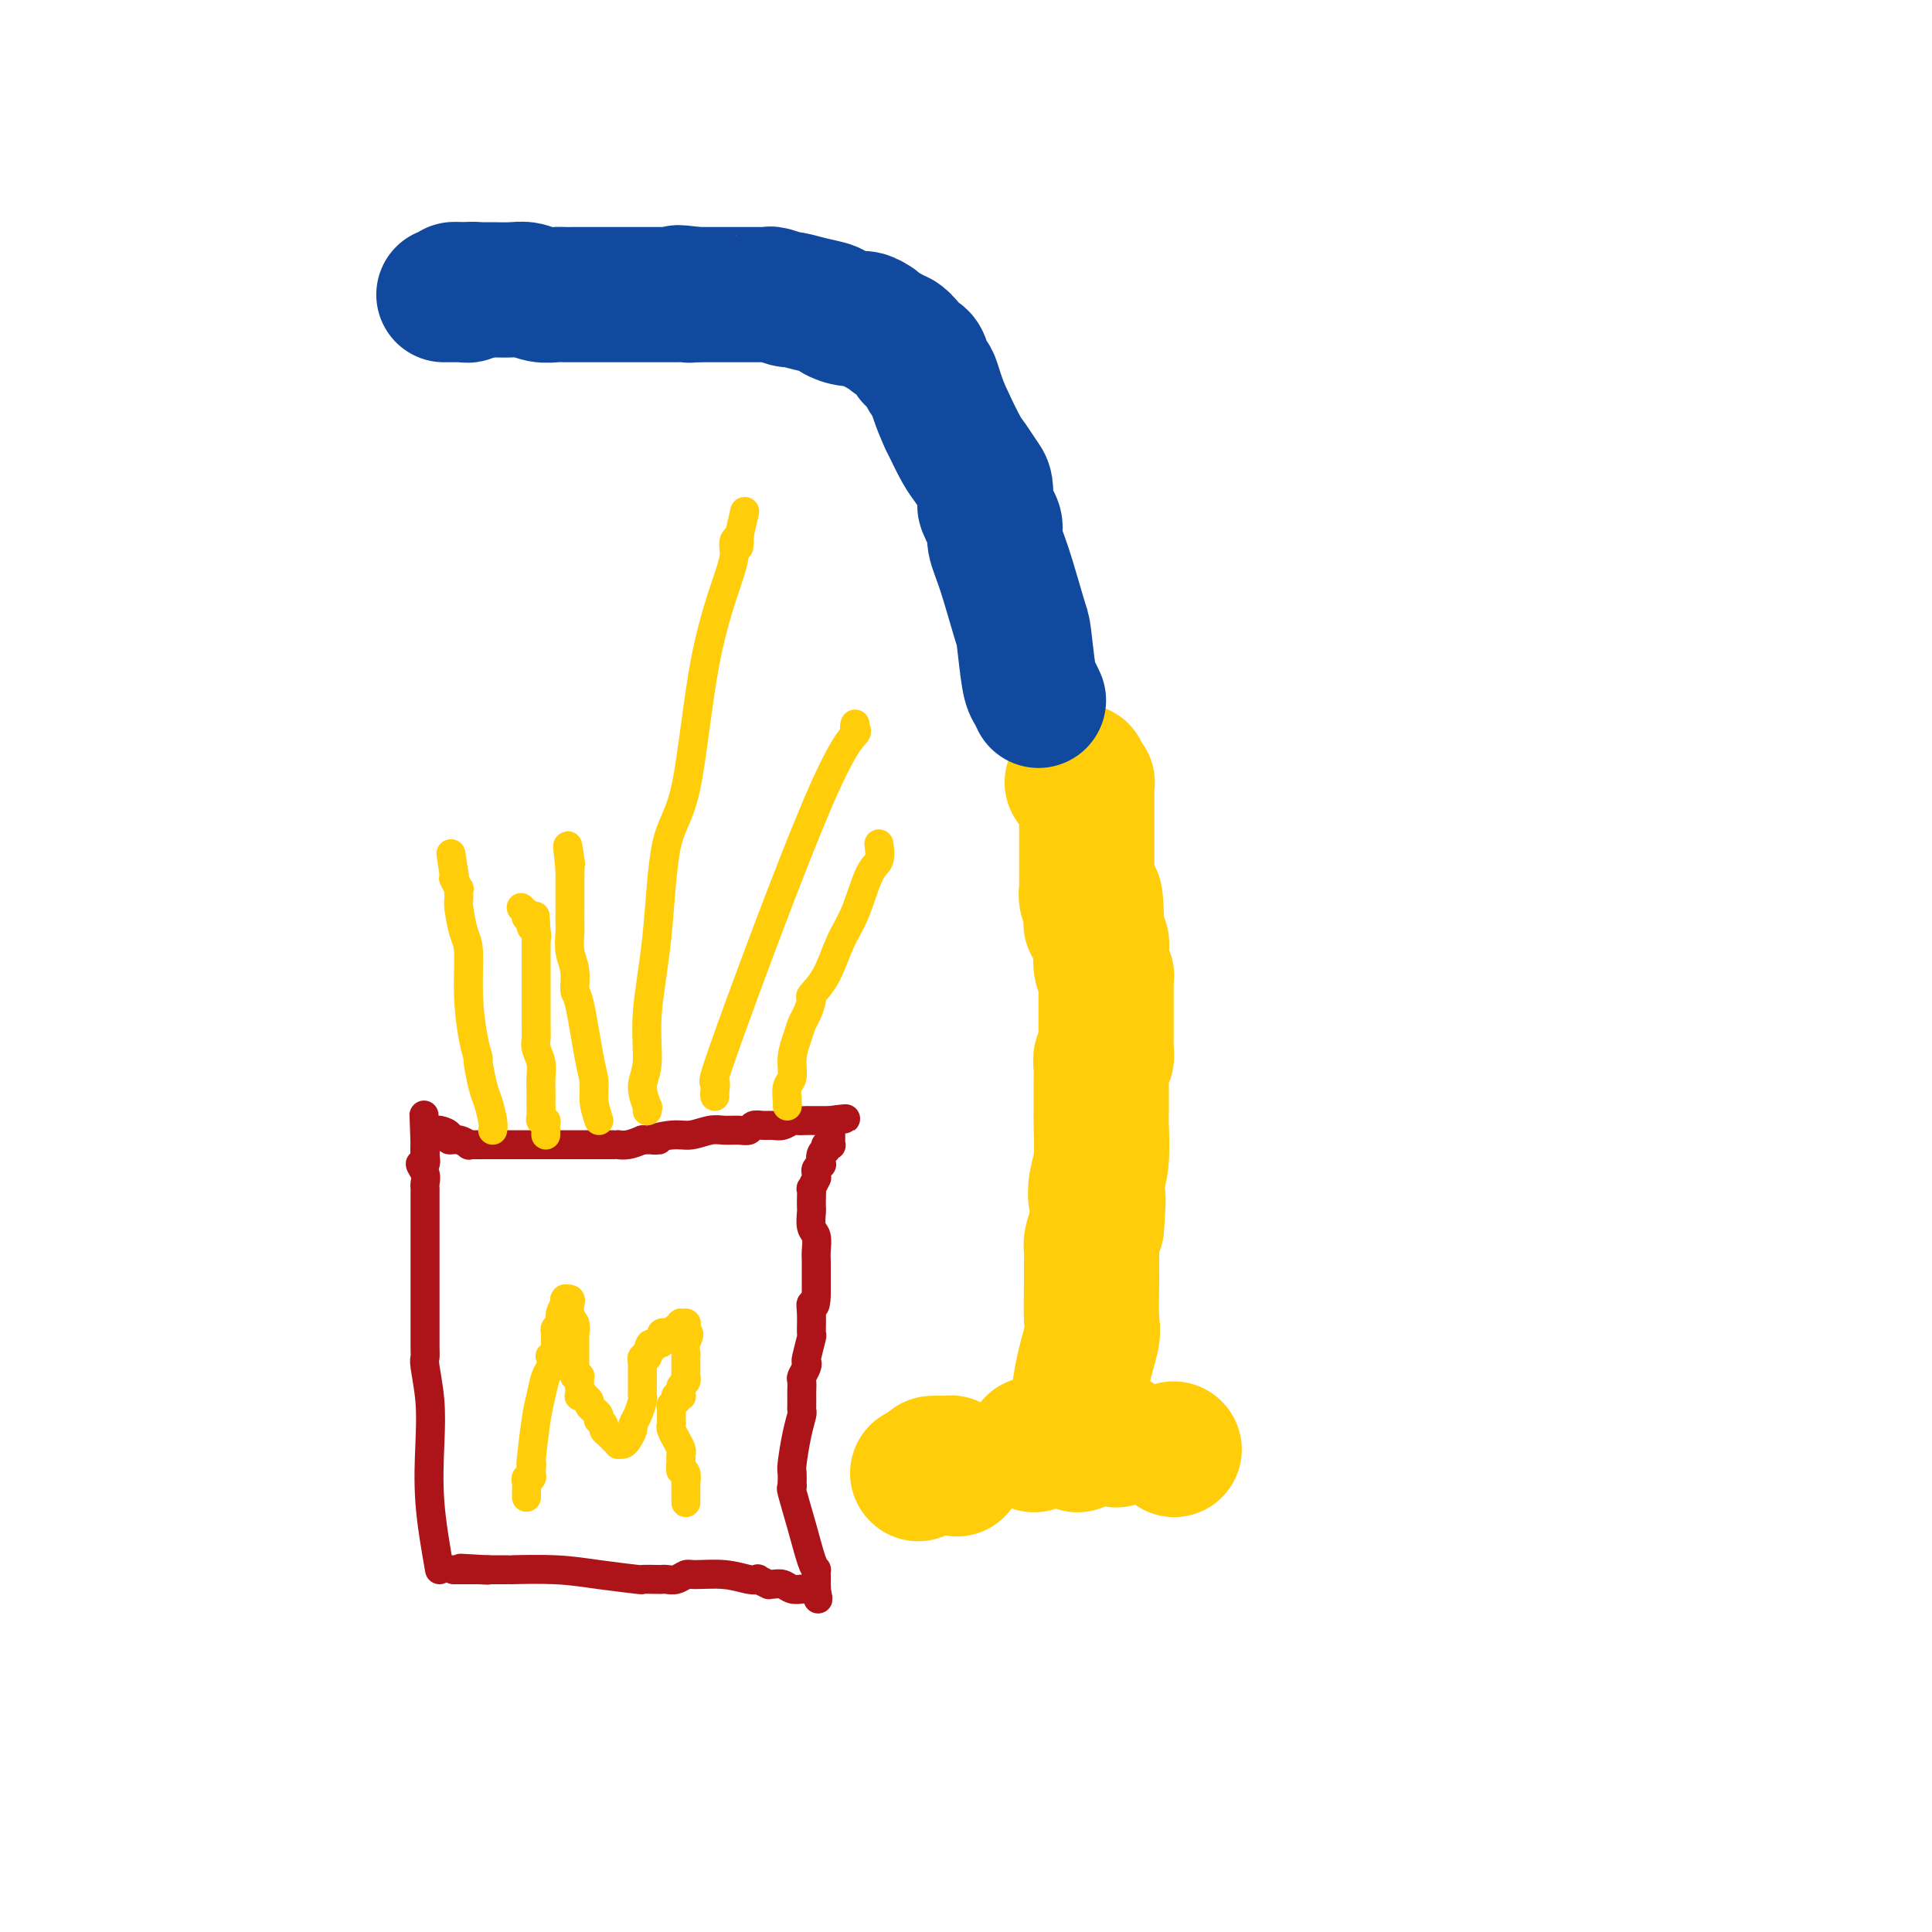 <svg viewBox='0 0 400 400' version='1.1' xmlns='http://www.w3.org/2000/svg' xmlns:xlink='http://www.w3.org/1999/xlink'><g fill='none' stroke='#AD1419' stroke-width='6' stroke-linecap='round' stroke-linejoin='round'><path d='M91,325c-0.837,-4.778 -1.674,-9.556 -2,-14c-0.326,-4.444 -0.140,-8.555 0,-12c0.140,-3.445 0.234,-6.226 0,-9c-0.234,-2.774 -0.795,-5.542 -1,-7c-0.205,-1.458 -0.055,-1.606 0,-2c0.055,-0.394 0.015,-1.032 0,-2c-0.015,-0.968 -0.004,-2.265 0,-4c0.004,-1.735 0.001,-3.908 0,-7c-0.001,-3.092 -0.000,-7.105 0,-9c0.000,-1.895 -0.000,-1.673 0,-3c0.000,-1.327 0.001,-4.203 0,-6c-0.001,-1.797 -0.005,-2.514 0,-3c0.005,-0.486 0.019,-0.742 0,-1c-0.019,-0.258 -0.072,-0.520 0,-1c0.072,-0.480 0.268,-1.178 0,-2c-0.268,-0.822 -1.000,-1.767 -1,-2c-0.000,-0.233 0.731,0.245 1,0c0.269,-0.245 0.077,-1.213 0,-2c-0.077,-0.787 -0.038,-1.394 0,-2'/><path d='M88,237c-0.464,-13.488 -0.124,-3.208 0,0c0.124,3.208 0.033,-0.657 0,-2c-0.033,-1.343 -0.006,-0.163 0,0c0.006,0.163 -0.007,-0.689 0,-1c0.007,-0.311 0.034,-0.081 0,0c-0.034,0.081 -0.130,0.012 0,0c0.130,-0.012 0.485,0.034 1,0c0.515,-0.034 1.189,-0.149 2,0c0.811,0.149 1.758,0.562 2,1c0.242,0.438 -0.220,0.902 0,1c0.220,0.098 1.122,-0.170 2,0c0.878,0.170 1.732,0.778 2,1c0.268,0.222 -0.051,0.060 0,0c0.051,-0.060 0.472,-0.016 1,0c0.528,0.016 1.163,0.004 2,0c0.837,-0.004 1.875,-0.001 2,0c0.125,0.001 -0.665,0.000 1,0c1.665,-0.000 5.783,-0.000 9,0c3.217,0.000 5.531,0.000 7,0c1.469,-0.000 2.091,-0.000 3,0c0.909,0.000 2.105,0.001 3,0c0.895,-0.001 1.488,-0.003 2,0c0.512,0.003 0.941,0.011 1,0c0.059,-0.011 -0.253,-0.041 0,0c0.253,0.041 1.072,0.155 2,0c0.928,-0.155 1.964,-0.577 3,-1'/><path d='M133,236c5.830,-0.090 2.404,0.186 2,0c-0.404,-0.186 2.213,-0.835 4,-1c1.787,-0.165 2.745,0.153 4,0c1.255,-0.153 2.808,-0.777 4,-1c1.192,-0.223 2.024,-0.046 3,0c0.976,0.046 2.096,-0.041 3,0c0.904,0.041 1.593,0.208 2,0c0.407,-0.208 0.533,-0.792 1,-1c0.467,-0.208 1.276,-0.042 2,0c0.724,0.042 1.365,-0.041 2,0c0.635,0.041 1.265,0.207 2,0c0.735,-0.207 1.574,-0.788 2,-1c0.426,-0.212 0.440,-0.057 1,0c0.560,0.057 1.667,0.015 2,0c0.333,-0.015 -0.108,-0.004 0,0c0.108,0.004 0.764,0.001 1,0c0.236,-0.001 0.053,-0.000 0,0c-0.053,0.000 0.023,0.000 0,0c-0.023,-0.000 -0.146,-0.000 0,0c0.146,0.000 0.561,0.000 1,0c0.439,-0.000 0.903,-0.000 1,0c0.097,0.000 -0.171,0.000 0,0c0.171,-0.000 0.782,-0.000 1,0c0.218,0.000 0.044,0.000 0,0c-0.044,-0.000 0.041,-0.000 0,0c-0.041,0.000 -0.207,0.000 0,0c0.207,-0.000 0.788,-0.000 1,0c0.212,0.000 0.057,0.000 0,0c-0.057,-0.000 -0.015,-0.000 0,0c0.015,0.000 0.004,0.000 0,0c-0.004,-0.000 -0.002,-0.000 0,0'/><path d='M172,232c6.033,-0.662 1.617,-0.318 0,0c-1.617,0.318 -0.433,0.610 0,1c0.433,0.390 0.116,0.879 0,1c-0.116,0.121 -0.030,-0.125 0,0c0.030,0.125 0.004,0.621 0,1c-0.004,0.379 0.013,0.641 0,1c-0.013,0.359 -0.055,0.814 0,1c0.055,0.186 0.207,0.104 0,0c-0.207,-0.104 -0.774,-0.230 -1,0c-0.226,0.230 -0.112,0.817 0,1c0.112,0.183 0.222,-0.039 0,0c-0.222,0.039 -0.777,0.339 -1,1c-0.223,0.661 -0.112,1.684 0,2c0.112,0.316 0.227,-0.075 0,0c-0.227,0.075 -0.797,0.617 -1,1c-0.203,0.383 -0.040,0.609 0,1c0.040,0.391 -0.042,0.948 0,1c0.042,0.052 0.207,-0.399 0,0c-0.207,0.399 -0.787,1.649 -1,2c-0.213,0.351 -0.058,-0.197 0,0c0.058,0.197 0.019,1.140 0,2c-0.019,0.860 -0.019,1.637 0,2c0.019,0.363 0.058,0.311 0,1c-0.058,0.689 -0.212,2.121 0,3c0.212,0.879 0.789,1.207 1,2c0.211,0.793 0.057,2.051 0,3c-0.057,0.949 -0.015,1.589 0,2c0.015,0.411 0.004,0.595 0,1c-0.004,0.405 -0.001,1.032 0,2c0.001,0.968 0.000,2.277 0,3c-0.000,0.723 -0.000,0.862 0,1'/><path d='M169,268c-0.073,3.491 -0.755,2.218 -1,2c-0.245,-0.218 -0.052,0.621 0,2c0.052,1.379 -0.038,3.300 0,4c0.038,0.700 0.202,0.181 0,1c-0.202,0.819 -0.772,2.978 -1,4c-0.228,1.022 -0.114,0.908 0,1c0.114,0.092 0.227,0.391 0,1c-0.227,0.609 -0.793,1.529 -1,2c-0.207,0.471 -0.056,0.494 0,1c0.056,0.506 0.016,1.496 0,2c-0.016,0.504 -0.007,0.523 0,1c0.007,0.477 0.012,1.413 0,2c-0.012,0.587 -0.042,0.824 0,1c0.042,0.176 0.155,0.290 0,1c-0.155,0.710 -0.577,2.017 -1,4c-0.423,1.983 -0.845,4.641 -1,6c-0.155,1.359 -0.043,1.420 0,2c0.043,0.580 0.017,1.678 0,2c-0.017,0.322 -0.026,-0.131 0,0c0.026,0.131 0.088,0.848 0,1c-0.088,0.152 -0.325,-0.261 0,1c0.325,1.261 1.211,4.197 2,7c0.789,2.803 1.479,5.473 2,7c0.521,1.527 0.872,1.912 1,2c0.128,0.088 0.034,-0.121 0,0c-0.034,0.121 -0.009,0.571 0,1c0.009,0.429 0.002,0.836 0,1c-0.002,0.164 -0.001,0.085 0,0c0.001,-0.085 0.000,-0.177 0,0c-0.000,0.177 -0.000,0.622 0,1c0.000,0.378 0.000,0.689 0,1'/><path d='M169,329c0.758,4.022 0.151,1.078 0,0c-0.151,-1.078 0.152,-0.289 0,0c-0.152,0.289 -0.761,0.077 -1,0c-0.239,-0.077 -0.109,-0.020 0,0c0.109,0.020 0.195,0.001 0,0c-0.195,-0.001 -0.671,0.014 -1,0c-0.329,-0.014 -0.509,-0.057 -1,0c-0.491,0.057 -1.292,0.212 -2,0c-0.708,-0.212 -1.322,-0.793 -2,-1c-0.678,-0.207 -1.420,-0.042 -2,0c-0.580,0.042 -0.996,-0.040 -1,0c-0.004,0.040 0.406,0.203 0,0c-0.406,-0.203 -1.629,-0.772 -2,-1c-0.371,-0.228 0.109,-0.115 0,0c-0.109,0.115 -0.805,0.231 -2,0c-1.195,-0.231 -2.887,-0.808 -5,-1c-2.113,-0.192 -4.647,0.001 -6,0c-1.353,-0.001 -1.526,-0.196 -2,0c-0.474,0.196 -1.249,0.784 -2,1c-0.751,0.216 -1.477,0.058 -2,0c-0.523,-0.058 -0.843,-0.018 -1,0c-0.157,0.018 -0.151,0.015 -1,0c-0.849,-0.015 -2.555,-0.043 -3,0c-0.445,0.043 0.370,0.155 -1,0c-1.370,-0.155 -4.924,-0.577 -8,-1c-3.076,-0.423 -5.675,-0.845 -9,-1c-3.325,-0.155 -7.377,-0.041 -9,0c-1.623,0.041 -0.816,0.011 -1,0c-0.184,-0.011 -1.357,-0.003 -2,0c-0.643,0.003 -0.755,0.001 -1,0c-0.245,-0.001 -0.622,-0.000 -1,0'/><path d='M101,325c-10.682,-0.619 -3.388,-0.166 -1,0c2.388,0.166 -0.130,0.044 -1,0c-0.870,-0.044 -0.092,-0.012 0,0c0.092,0.012 -0.501,0.003 -1,0c-0.499,-0.003 -0.903,-0.001 -1,0c-0.097,0.001 0.114,0.000 0,0c-0.114,-0.000 -0.552,-0.000 -1,0c-0.448,0.000 -0.905,0.000 -1,0c-0.095,-0.000 0.171,-0.000 0,0c-0.171,0.000 -0.778,0.000 -1,0c-0.222,-0.000 -0.060,-0.000 0,0c0.060,0.000 0.016,0.000 0,0c-0.016,-0.000 -0.005,-0.000 0,0c0.005,0.000 0.002,0.000 0,0'/></g>
<g fill='none' stroke='#FFCD0A' stroke-width='6' stroke-linecap='round' stroke-linejoin='round'><path d='M102,234c0.091,-0.444 0.183,-0.887 0,-2c-0.183,-1.113 -0.640,-2.895 -1,-4c-0.360,-1.105 -0.622,-1.533 -1,-3c-0.378,-1.467 -0.871,-3.972 -1,-5c-0.129,-1.028 0.106,-0.580 0,-1c-0.106,-0.420 -0.554,-1.710 -1,-4c-0.446,-2.290 -0.890,-5.582 -1,-9c-0.110,-3.418 0.114,-6.962 0,-9c-0.114,-2.038 -0.565,-2.568 -1,-4c-0.435,-1.432 -0.852,-3.764 -1,-5c-0.148,-1.236 -0.026,-1.374 0,-2c0.026,-0.626 -0.046,-1.740 0,-2c0.046,-0.260 0.208,0.332 0,0c-0.208,-0.332 -0.787,-1.589 -1,-2c-0.213,-0.411 -0.061,0.026 0,0c0.061,-0.026 0.030,-0.513 0,-1'/><path d='M94,181c-1.244,-8.244 -0.356,-2.356 0,0c0.356,2.356 0.178,1.178 0,0'/><path d='M124,232c-0.439,-1.305 -0.878,-2.609 -1,-4c-0.122,-1.391 0.073,-2.868 0,-4c-0.073,-1.132 -0.416,-1.919 -1,-5c-0.584,-3.081 -1.410,-8.457 -2,-11c-0.590,-2.543 -0.943,-2.252 -1,-3c-0.057,-0.748 0.181,-2.533 0,-4c-0.181,-1.467 -0.780,-2.614 -1,-4c-0.220,-1.386 -0.059,-3.011 0,-4c0.059,-0.989 0.016,-1.344 0,-2c-0.016,-0.656 -0.004,-1.615 0,-3c0.004,-1.385 0.001,-3.196 0,-4c-0.001,-0.804 -0.000,-0.601 0,-1c0.000,-0.399 0.000,-1.400 0,-2c-0.000,-0.600 -0.000,-0.800 0,-1'/><path d='M118,180c-0.928,-8.498 -0.249,-3.742 0,-2c0.249,1.742 0.067,0.469 0,0c-0.067,-0.469 -0.019,-0.134 0,0c0.019,0.134 0.010,0.067 0,0'/><path d='M113,235c0.008,-0.341 0.016,-0.682 0,-1c-0.016,-0.318 -0.057,-0.614 0,-1c0.057,-0.386 0.211,-0.862 0,-1c-0.211,-0.138 -0.789,0.063 -1,0c-0.211,-0.063 -0.057,-0.390 0,-1c0.057,-0.610 0.016,-1.503 0,-2c-0.016,-0.497 -0.008,-0.598 0,-1c0.008,-0.402 0.016,-1.105 0,-2c-0.016,-0.895 -0.057,-1.984 0,-3c0.057,-1.016 0.211,-1.960 0,-3c-0.211,-1.040 -0.789,-2.174 -1,-3c-0.211,-0.826 -0.057,-1.342 0,-2c0.057,-0.658 0.015,-1.456 0,-3c-0.015,-1.544 -0.004,-3.834 0,-5c0.004,-1.166 0.001,-1.208 0,-2c-0.001,-0.792 -0.000,-2.334 0,-4c0.000,-1.666 0.000,-3.457 0,-4c-0.000,-0.543 -0.000,0.161 0,0c0.000,-0.161 0.000,-1.189 0,-2c-0.000,-0.811 -0.000,-1.406 0,-2'/><path d='M111,193c-0.326,-6.509 -0.140,-1.781 0,0c0.140,1.781 0.235,0.617 0,0c-0.235,-0.617 -0.799,-0.686 -1,-1c-0.201,-0.314 -0.040,-0.873 0,-1c0.040,-0.127 -0.041,0.177 0,0c0.041,-0.177 0.203,-0.836 0,-1c-0.203,-0.164 -0.772,0.166 -1,0c-0.228,-0.166 -0.114,-0.829 0,-1c0.114,-0.171 0.227,0.150 0,0c-0.227,-0.150 -0.793,-0.772 -1,-1c-0.207,-0.228 -0.056,-0.061 0,0c0.056,0.061 0.016,0.018 0,0c-0.016,-0.018 -0.008,-0.009 0,0'/><path d='M134,230c-0.039,-0.519 -0.079,-1.037 0,-1c0.079,0.037 0.276,0.630 0,0c-0.276,-0.630 -1.026,-2.482 -1,-4c0.026,-1.518 0.828,-2.702 1,-5c0.172,-2.298 -0.287,-5.708 0,-10c0.287,-4.292 1.320,-9.464 2,-16c0.680,-6.536 1.005,-14.437 2,-19c0.995,-4.563 2.658,-5.790 4,-12c1.342,-6.210 2.363,-17.405 4,-26c1.637,-8.595 3.889,-14.590 5,-18c1.111,-3.410 1.082,-4.234 1,-5c-0.082,-0.766 -0.218,-1.473 0,-2c0.218,-0.527 0.790,-0.873 1,-1c0.210,-0.127 0.056,-0.034 0,0c-0.056,0.034 -0.016,0.010 0,0c0.016,-0.010 0.008,-0.005 0,0'/><path d='M153,111c2.321,-9.946 0.622,-2.810 0,0c-0.622,2.810 -0.167,1.295 0,1c0.167,-0.295 0.048,0.630 0,1c-0.048,0.370 -0.024,0.185 0,0'/><path d='M163,229c0.032,-0.118 0.064,-0.236 0,-1c-0.064,-0.764 -0.224,-2.172 0,-3c0.224,-0.828 0.833,-1.074 1,-2c0.167,-0.926 -0.109,-2.532 0,-4c0.109,-1.468 0.601,-2.797 1,-4c0.399,-1.203 0.704,-2.279 1,-3c0.296,-0.721 0.582,-1.087 1,-2c0.418,-0.913 0.968,-2.371 1,-3c0.032,-0.629 -0.455,-0.427 0,-1c0.455,-0.573 1.853,-1.920 3,-4c1.147,-2.080 2.045,-4.894 3,-7c0.955,-2.106 1.969,-3.503 3,-6c1.031,-2.497 2.080,-6.095 3,-8c0.920,-1.905 1.711,-2.118 2,-3c0.289,-0.882 0.078,-2.432 0,-3c-0.078,-0.568 -0.021,-0.152 0,0c0.021,0.152 0.006,0.041 0,0c-0.006,-0.041 -0.002,-0.012 0,0c0.002,0.012 0.001,0.006 0,0'/><path d='M148,227c-0.038,-0.150 -0.076,-0.299 0,-1c0.076,-0.701 0.265,-1.952 0,-2c-0.265,-0.048 -0.985,1.108 3,-10c3.985,-11.108 12.676,-34.479 18,-47c5.324,-12.521 7.283,-14.192 8,-15c0.717,-0.808 0.192,-0.753 0,-1c-0.192,-0.247 -0.052,-0.797 0,-1c0.052,-0.203 0.015,-0.058 0,0c-0.015,0.058 -0.007,0.029 0,0'/><path d='M109,310c-0.008,-0.229 -0.016,-0.457 0,-1c0.016,-0.543 0.057,-1.400 0,-2c-0.057,-0.600 -0.211,-0.945 0,-1c0.211,-0.055 0.789,0.178 1,0c0.211,-0.178 0.057,-0.766 0,-1c-0.057,-0.234 -0.015,-0.114 0,0c0.015,0.114 0.004,0.223 0,0c-0.004,-0.223 -0.001,-0.778 0,-1c0.001,-0.222 0.001,-0.111 0,0'/><path d='M110,304c0.167,-1.207 0.086,-1.223 0,-1c-0.086,0.223 -0.177,0.685 0,-1c0.177,-1.685 0.622,-5.517 1,-8c0.378,-2.483 0.689,-3.619 1,-5c0.311,-1.381 0.623,-3.009 1,-4c0.377,-0.991 0.819,-1.345 1,-2c0.181,-0.655 0.101,-1.612 0,-2c-0.101,-0.388 -0.223,-0.208 0,0c0.223,0.208 0.792,0.444 1,0c0.208,-0.444 0.056,-1.569 0,-2c-0.056,-0.431 -0.015,-0.167 0,0c0.015,0.167 0.004,0.237 0,0c-0.004,-0.237 -0.001,-0.781 0,-1c0.001,-0.219 0.001,-0.114 0,0c-0.001,0.114 -0.001,0.238 0,0c0.001,-0.238 0.004,-0.837 0,-1c-0.004,-0.163 -0.016,0.108 0,0c0.016,-0.108 0.061,-0.597 0,-1c-0.061,-0.403 -0.227,-0.721 0,-1c0.227,-0.279 0.845,-0.519 1,-1c0.155,-0.481 -0.155,-1.205 0,-2c0.155,-0.795 0.774,-1.663 1,-2c0.226,-0.337 0.060,-0.143 0,0c-0.060,0.143 -0.012,0.234 0,0c0.012,-0.234 -0.011,-0.793 0,-1c0.011,-0.207 0.055,-0.064 0,0c-0.055,0.064 -0.208,0.047 0,0c0.208,-0.047 0.777,-0.126 1,0c0.223,0.126 0.098,0.457 0,1c-0.098,0.543 -0.171,1.298 0,2c0.171,0.702 0.585,1.351 1,2'/><path d='M119,274c0.309,1.195 0.083,1.682 0,2c-0.083,0.318 -0.022,0.466 0,1c0.022,0.534 0.006,1.452 0,2c-0.006,0.548 -0.001,0.724 0,1c0.001,0.276 -0.001,0.652 0,1c0.001,0.348 0.004,0.668 0,1c-0.004,0.332 -0.015,0.677 0,1c0.015,0.323 0.057,0.625 0,1c-0.057,0.375 -0.211,0.822 0,1c0.211,0.178 0.789,0.085 1,0c0.211,-0.085 0.057,-0.162 0,0c-0.057,0.162 -0.015,0.564 0,1c0.015,0.436 0.004,0.905 0,1c-0.004,0.095 -0.002,-0.185 0,0c0.002,0.185 0.005,0.834 0,1c-0.005,0.166 -0.016,-0.153 0,0c0.016,0.153 0.061,0.776 0,1c-0.061,0.224 -0.227,0.049 0,0c0.227,-0.049 0.848,0.028 1,0c0.152,-0.028 -0.166,-0.163 0,0c0.166,0.163 0.815,0.622 1,1c0.185,0.378 -0.095,0.675 0,1c0.095,0.325 0.565,0.679 1,1c0.435,0.321 0.834,0.611 1,1c0.166,0.389 0.100,0.878 0,1c-0.100,0.122 -0.233,-0.121 0,0c0.233,0.121 0.833,0.607 1,1c0.167,0.393 -0.100,0.693 0,1c0.100,0.307 0.565,0.621 1,1c0.435,0.379 0.838,0.823 1,1c0.162,0.177 0.081,0.089 0,0'/><path d='M127,298c1.309,1.409 1.083,0.430 1,0c-0.083,-0.430 -0.022,-0.311 0,0c0.022,0.311 0.005,0.815 0,1c-0.005,0.185 0.002,0.050 0,0c-0.002,-0.050 -0.012,-0.015 0,0c0.012,0.015 0.046,0.011 0,0c-0.046,-0.011 -0.171,-0.030 0,0c0.171,0.030 0.637,0.108 1,0c0.363,-0.108 0.623,-0.404 1,-1c0.377,-0.596 0.872,-1.494 1,-2c0.128,-0.506 -0.109,-0.621 0,-1c0.109,-0.379 0.565,-1.024 1,-2c0.435,-0.976 0.849,-2.285 1,-3c0.151,-0.715 0.041,-0.836 0,-1c-0.041,-0.164 -0.011,-0.370 0,-1c0.011,-0.630 0.003,-1.685 0,-2c-0.003,-0.315 -0.001,0.108 0,0c0.001,-0.108 0.000,-0.747 0,-1c-0.000,-0.253 -0.000,-0.119 0,0c0.000,0.119 0.000,0.224 0,0c-0.000,-0.224 -0.000,-0.777 0,-1c0.000,-0.223 0.000,-0.116 0,0c-0.000,0.116 -0.000,0.241 0,0c0.000,-0.241 0.000,-0.848 0,-1c-0.000,-0.152 -0.001,0.151 0,0c0.001,-0.151 0.004,-0.758 0,-1c-0.004,-0.242 -0.015,-0.120 0,0c0.015,0.120 0.056,0.238 0,0c-0.056,-0.238 -0.207,-0.833 0,-1c0.207,-0.167 0.774,0.095 1,0c0.226,-0.095 0.113,-0.548 0,-1'/><path d='M134,280c0.780,-2.952 0.731,-1.331 1,-1c0.269,0.331 0.857,-0.629 1,-1c0.143,-0.371 -0.158,-0.152 0,0c0.158,0.152 0.775,0.238 1,0c0.225,-0.238 0.059,-0.800 0,-1c-0.059,-0.200 -0.012,-0.040 0,0c0.012,0.040 -0.012,-0.042 0,0c0.012,0.042 0.060,0.207 0,0c-0.060,-0.207 -0.227,-0.788 0,-1c0.227,-0.212 0.849,-0.057 1,0c0.151,0.057 -0.170,0.016 0,0c0.170,-0.016 0.830,-0.008 1,0c0.170,0.008 -0.152,0.016 0,0c0.152,-0.016 0.776,-0.057 1,0c0.224,0.057 0.046,0.212 0,0c-0.046,-0.212 0.041,-0.793 0,-1c-0.041,-0.207 -0.208,-0.041 0,0c0.208,0.041 0.792,-0.041 1,0c0.208,0.041 0.042,0.207 0,0c-0.042,-0.207 0.041,-0.788 0,-1c-0.041,-0.212 -0.207,-0.057 0,0c0.207,0.057 0.788,0.014 1,0c0.212,-0.014 0.057,-0.001 0,0c-0.057,0.001 -0.015,-0.011 0,0c0.015,0.011 0.004,0.044 0,0c-0.004,-0.044 -0.001,-0.166 0,0c0.001,0.166 0.000,0.619 0,1c-0.000,0.381 -0.000,0.691 0,1'/><path d='M142,276c1.238,-0.273 0.332,1.044 0,2c-0.332,0.956 -0.089,1.552 0,2c0.089,0.448 0.025,0.750 0,1c-0.025,0.250 -0.010,0.448 0,1c0.010,0.552 0.017,1.457 0,2c-0.017,0.543 -0.057,0.724 0,1c0.057,0.276 0.213,0.648 0,1c-0.213,0.352 -0.793,0.683 -1,1c-0.207,0.317 -0.041,0.621 0,1c0.041,0.379 -0.041,0.832 0,1c0.041,0.168 0.207,0.049 0,0c-0.207,-0.049 -0.786,-0.028 -1,0c-0.214,0.028 -0.061,0.064 0,0c0.061,-0.064 0.030,-0.229 0,0c-0.030,0.229 -0.061,0.850 0,1c0.061,0.150 0.212,-0.171 0,0c-0.212,0.171 -0.789,0.835 -1,1c-0.211,0.165 -0.057,-0.167 0,0c0.057,0.167 0.015,0.833 0,1c-0.015,0.167 -0.004,-0.166 0,0c0.004,0.166 0.001,0.833 0,1c-0.001,0.167 -0.001,-0.164 0,0c0.001,0.164 0.004,0.822 0,1c-0.004,0.178 -0.016,-0.126 0,0c0.016,0.126 0.061,0.682 0,1c-0.061,0.318 -0.226,0.400 0,1c0.226,0.600 0.845,1.719 1,2c0.155,0.281 -0.154,-0.275 0,0c0.154,0.275 0.772,1.382 1,2c0.228,0.618 0.065,0.748 0,1c-0.065,0.252 -0.033,0.626 0,1'/><path d='M141,302c-0.154,4.245 -0.037,1.857 0,1c0.037,-0.857 -0.004,-0.184 0,0c0.004,0.184 0.054,-0.122 0,0c-0.054,0.122 -0.211,0.673 0,1c0.211,0.327 0.788,0.430 1,1c0.212,0.570 0.057,1.605 0,2c-0.057,0.395 -0.015,0.148 0,0c0.015,-0.148 0.004,-0.198 0,0c-0.004,0.198 -0.001,0.645 0,1c0.001,0.355 0.000,0.617 0,1c-0.000,0.383 -0.000,0.887 0,1c0.000,0.113 0.000,-0.166 0,0c-0.000,0.166 -0.000,0.777 0,1c0.000,0.223 0.000,0.060 0,0c-0.000,-0.060 -0.000,-0.016 0,0c0.000,0.016 0.000,0.005 0,0c-0.000,-0.005 -0.000,-0.002 0,0'/></g>
<g fill='none' stroke='#FFCD0A' stroke-width='28' stroke-linecap='round' stroke-linejoin='round'><path d='M214,299c0.000,0.000 0.100,0.100 0.1,0.1'/><path d='M231,298c0.000,0.000 0.100,0.100 0.1,0.1'/><path d='M223,299c0.000,0.000 0.100,0.100 0.1,0.1'/><path d='M223,299c0.014,-0.719 0.028,-1.438 0,-2c-0.028,-0.562 -0.099,-0.969 0,-3c0.099,-2.031 0.366,-5.688 1,-9c0.634,-3.312 1.634,-6.281 2,-8c0.366,-1.719 0.097,-2.189 0,-4c-0.097,-1.811 -0.023,-4.963 0,-7c0.023,-2.037 -0.004,-2.958 0,-4c0.004,-1.042 0.040,-2.204 0,-3c-0.040,-0.796 -0.154,-1.228 0,-2c0.154,-0.772 0.577,-1.886 1,-3'/><path d='M227,254c0.635,-8.191 0.223,-6.169 0,-6c-0.223,0.169 -0.256,-1.516 0,-3c0.256,-1.484 0.801,-2.767 1,-5c0.199,-2.233 0.052,-5.415 0,-7c-0.052,-1.585 -0.010,-1.572 0,-3c0.010,-1.428 -0.011,-4.297 0,-6c0.011,-1.703 0.056,-2.239 0,-3c-0.056,-0.761 -0.211,-1.747 0,-2c0.211,-0.253 0.789,0.227 1,0c0.211,-0.227 0.057,-1.160 0,-2c-0.057,-0.840 -0.015,-1.588 0,-2c0.015,-0.412 0.004,-0.488 0,-1c-0.004,-0.512 -0.001,-1.461 0,-2c0.001,-0.539 0.000,-0.669 0,-1c-0.000,-0.331 -0.000,-0.862 0,-1c0.000,-0.138 -0.000,0.118 0,0c0.000,-0.118 0.000,-0.612 0,-1c-0.000,-0.388 -0.000,-0.672 0,-1c0.000,-0.328 0.001,-0.699 0,-1c-0.001,-0.301 -0.004,-0.530 0,-1c0.004,-0.470 0.015,-1.180 0,-2c-0.015,-0.820 -0.057,-1.750 0,-2c0.057,-0.250 0.212,0.180 0,0c-0.212,-0.180 -0.793,-0.970 -1,-2c-0.207,-1.030 -0.041,-2.298 0,-3c0.041,-0.702 -0.041,-0.836 0,-1c0.041,-0.164 0.207,-0.356 0,-1c-0.207,-0.644 -0.788,-1.740 -1,-2c-0.212,-0.260 -0.057,0.315 0,0c0.057,-0.315 0.016,-1.518 0,-2c-0.016,-0.482 -0.008,-0.241 0,0'/><path d='M227,191c-0.227,-9.968 -0.793,-3.388 -1,-1c-0.207,2.388 -0.055,0.584 0,0c0.055,-0.584 0.015,0.053 0,0c-0.015,-0.053 -0.003,-0.797 0,-1c0.003,-0.203 -0.003,0.136 0,0c0.003,-0.136 0.015,-0.747 0,-1c-0.015,-0.253 -0.057,-0.148 0,0c0.057,0.148 0.211,0.338 0,0c-0.211,-0.338 -0.789,-1.203 -1,-2c-0.211,-0.797 -0.057,-1.524 0,-2c0.057,-0.476 0.015,-0.701 0,-1c-0.015,-0.299 -0.004,-0.674 0,-1c0.004,-0.326 0.001,-0.604 0,-1c-0.001,-0.396 -0.000,-0.911 0,-1c0.000,-0.089 0.000,0.248 0,0c-0.000,-0.248 -0.000,-1.081 0,-2c0.000,-0.919 0.000,-1.924 0,-3c-0.000,-1.076 -0.000,-2.225 0,-3c0.000,-0.775 0.000,-1.177 0,-2c-0.000,-0.823 -0.000,-2.067 0,-3c0.000,-0.933 0.000,-1.557 0,-2c-0.000,-0.443 -0.000,-0.707 0,-1c0.000,-0.293 0.000,-0.614 0,-1c-0.000,-0.386 -0.000,-0.835 0,-1c0.000,-0.165 0.001,-0.044 0,0c-0.001,0.044 -0.004,0.012 0,0c0.004,-0.012 0.015,-0.003 0,0c-0.015,0.003 -0.056,0.001 0,0c0.056,-0.001 0.207,-0.000 0,0c-0.207,0.000 -0.774,0.000 -1,0c-0.226,-0.000 -0.113,-0.000 0,0'/><path d='M224,162c-0.480,-4.486 -0.182,-1.202 0,0c0.182,1.202 0.246,0.322 0,0c-0.246,-0.322 -0.802,-0.086 -1,0c-0.198,0.086 -0.039,0.023 0,0c0.039,-0.023 -0.041,-0.006 0,0c0.041,0.006 0.203,0.002 0,0c-0.203,-0.002 -0.772,-0.000 -1,0c-0.228,0.000 -0.114,0.000 0,0'/><path d='M243,300c0.000,0.000 0.100,0.100 0.1,0.1'/><path d='M190,305c0.000,0.000 0.100,0.100 0.1,0.1'/><path d='M193,303c0.000,0.000 1.000,0.000 1,0'/><path d='M194,303c0.095,0.000 -0.167,0.000 0,0c0.167,-0.000 0.763,-0.000 1,0c0.237,0.000 0.115,0.000 0,0c-0.115,-0.000 -0.223,-0.000 0,0c0.223,0.000 0.778,0.000 1,0c0.222,-0.000 0.111,-0.001 0,0c-0.111,0.001 -0.222,0.004 0,0c0.222,-0.004 0.778,-0.015 1,0c0.222,0.015 0.111,0.056 0,0c-0.111,-0.056 -0.222,-0.207 0,0c0.222,0.207 0.778,0.774 1,1c0.222,0.226 0.111,0.113 0,0'/></g>
<g fill='none' stroke='#11499F' stroke-width='28' stroke-linecap='round' stroke-linejoin='round'><path d='M215,145c-0.337,-0.734 -0.674,-1.469 -1,-2c-0.326,-0.531 -0.641,-0.859 -1,-3c-0.359,-2.141 -0.761,-6.096 -1,-8c-0.239,-1.904 -0.316,-1.755 -1,-4c-0.684,-2.245 -1.977,-6.882 -3,-10c-1.023,-3.118 -1.777,-4.717 -2,-6c-0.223,-1.283 0.084,-2.249 0,-3c-0.084,-0.751 -0.561,-1.288 -1,-2c-0.439,-0.712 -0.842,-1.598 -1,-2c-0.158,-0.402 -0.072,-0.321 0,-1c0.072,-0.679 0.130,-2.118 0,-3c-0.130,-0.882 -0.447,-1.205 -1,-2c-0.553,-0.795 -1.341,-2.060 -2,-3c-0.659,-0.940 -1.188,-1.554 -2,-3c-0.812,-1.446 -1.906,-3.723 -3,-6'/><path d='M196,87c-1.869,-3.961 -2.543,-6.864 -3,-8c-0.457,-1.136 -0.699,-0.506 -1,-1c-0.301,-0.494 -0.662,-2.112 -1,-3c-0.338,-0.888 -0.654,-1.046 -1,-1c-0.346,0.046 -0.722,0.296 -1,0c-0.278,-0.296 -0.459,-1.140 -1,-2c-0.541,-0.860 -1.441,-1.737 -2,-2c-0.559,-0.263 -0.775,0.088 -1,0c-0.225,-0.088 -0.458,-0.616 -1,-1c-0.542,-0.384 -1.393,-0.624 -2,-1c-0.607,-0.376 -0.969,-0.888 -1,-1c-0.031,-0.112 0.268,0.177 0,0c-0.268,-0.177 -1.102,-0.821 -2,-1c-0.898,-0.179 -1.859,0.106 -3,0c-1.141,-0.106 -2.461,-0.602 -3,-1c-0.539,-0.398 -0.299,-0.699 -1,-1c-0.701,-0.301 -2.345,-0.602 -4,-1c-1.655,-0.398 -3.321,-0.891 -4,-1c-0.679,-0.109 -0.371,0.167 -1,0c-0.629,-0.167 -2.195,-0.777 -3,-1c-0.805,-0.223 -0.849,-0.060 -1,0c-0.151,0.060 -0.408,0.016 -1,0c-0.592,-0.016 -1.520,-0.004 -2,0c-0.480,0.004 -0.514,0.001 -1,0c-0.486,-0.001 -1.425,-0.000 -2,0c-0.575,0.000 -0.787,0.000 -1,0c-0.213,-0.000 -0.427,-0.000 -1,0c-0.573,0.000 -1.504,0.000 -2,0c-0.496,-0.000 -0.557,-0.000 -1,0c-0.443,0.000 -1.270,0.000 -2,0c-0.730,-0.000 -1.365,-0.000 -2,0'/><path d='M144,61c-5.892,-0.774 -3.122,-0.207 -2,0c1.122,0.207 0.596,0.056 0,0c-0.596,-0.056 -1.262,-0.015 -2,0c-0.738,0.015 -1.550,0.004 -2,0c-0.450,-0.004 -0.539,-0.001 -1,0c-0.461,0.001 -1.293,0.000 -2,0c-0.707,-0.000 -1.289,-0.000 -2,0c-0.711,0.000 -1.552,0.000 -2,0c-0.448,-0.000 -0.501,-0.000 -1,0c-0.499,0.000 -1.442,0.000 -2,0c-0.558,-0.000 -0.732,-0.000 -1,0c-0.268,0.000 -0.629,0.000 -1,0c-0.371,-0.000 -0.750,-0.000 -1,0c-0.250,0.000 -0.371,0.000 -1,0c-0.629,-0.000 -1.767,-0.000 -2,0c-0.233,0.000 0.440,0.001 0,0c-0.440,-0.001 -1.994,-0.004 -3,0c-1.006,0.004 -1.464,0.015 -2,0c-0.536,-0.015 -1.149,-0.057 -2,0c-0.851,0.057 -1.939,0.211 -3,0c-1.061,-0.211 -2.096,-0.789 -3,-1c-0.904,-0.211 -1.679,-0.057 -3,0c-1.321,0.057 -3.190,0.015 -4,0c-0.810,-0.015 -0.560,-0.004 -1,0c-0.440,0.004 -1.568,0.001 -2,0c-0.432,-0.001 -0.168,-0.000 0,0c0.168,0.000 0.241,0.000 0,0c-0.241,-0.000 -0.797,-0.000 -1,0c-0.203,0.000 -0.055,0.000 0,0c0.055,-0.000 0.016,-0.000 0,0c-0.016,0.000 -0.008,0.000 0,0'/><path d='M98,60c-7.339,-0.138 -2.686,0.015 -1,0c1.686,-0.015 0.406,-0.200 0,0c-0.406,0.200 0.063,0.786 0,1c-0.063,0.214 -0.657,0.057 -1,0c-0.343,-0.057 -0.435,-0.015 -1,0c-0.565,0.015 -1.601,0.004 -2,0c-0.399,-0.004 -0.159,-0.001 0,0c0.159,0.001 0.239,0.000 0,0c-0.239,-0.000 -0.795,-0.000 -1,0c-0.205,0.000 -0.059,0.000 0,0c0.059,-0.000 0.029,-0.000 0,0'/></g>
</svg>